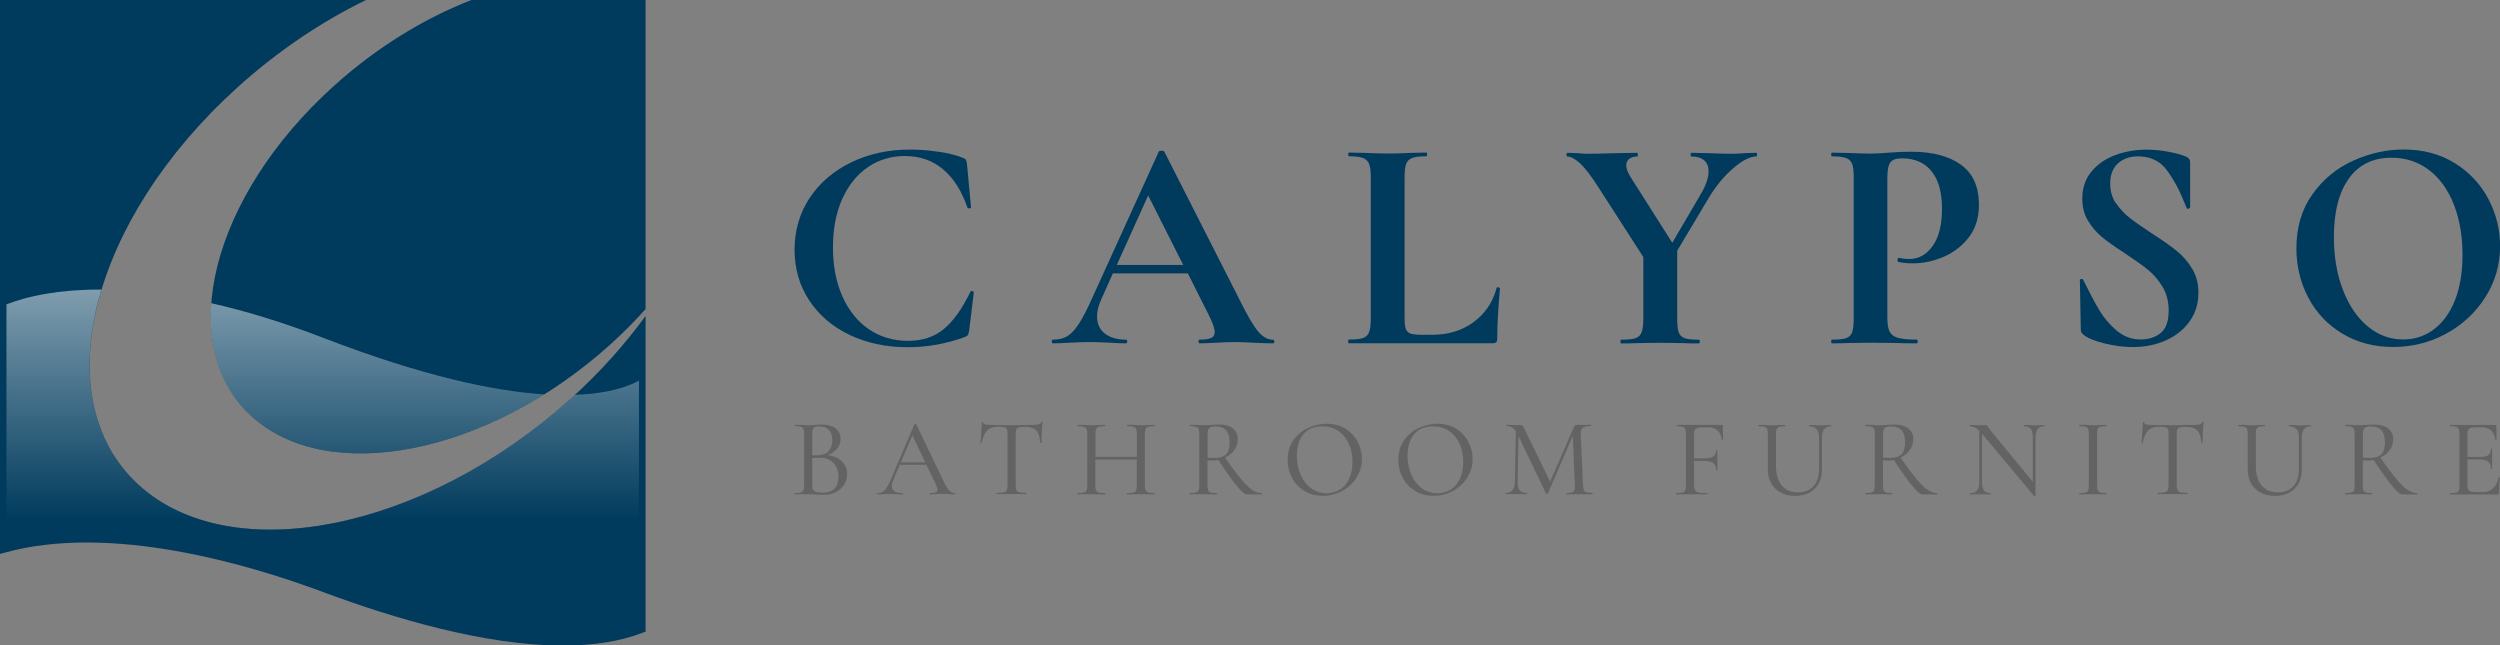 <?xml version="1.0" encoding="UTF-8"?> <svg xmlns="http://www.w3.org/2000/svg" xmlns:xlink="http://www.w3.org/1999/xlink" id="a" data-name="Layer 1" viewBox="0 0 310.04 80.05"><rect x="0" y="0" width="310.04" height="80.05" fill="#808080" stroke="none"/><defs><style> .c { fill: #003a5d; } .c, .d, .e { stroke-width: 0px; } .d { fill: #646363; } .e { fill: url(#b); opacity: .5; } </style><linearGradient id="b" x1="40.03" y1="35.92" x2="40.03" y2="79.24" gradientUnits="userSpaceOnUse"><stop offset="0" stop-color="#fff"></stop><stop offset=".66" stop-color="#003c5f"></stop></linearGradient></defs><g><path class="c" d="m116.44,18.82c1.22.19,2.2.43,2.93.74.23.08.37.17.43.28.06.11.11.31.13.59l.49,5.26c0,.08-.06.13-.19.15-.13.03-.21-.01-.26-.11-.71-2.07-1.71-3.65-3.02-4.74-1.31-1.1-2.89-1.64-4.73-1.64-1.71,0-3.25.46-4.59,1.38-1.35.92-2.41,2.24-3.18,3.95-.77,1.71-1.15,3.72-1.15,6.01s.4,4.35,1.19,6.11c.79,1.75,1.89,3.1,3.29,4.05,1.4.94,3.01,1.42,4.82,1.42s3.2-.47,4.39-1.42c1.18-.95,2.31-2.5,3.36-4.67.02-.08.1-.1.23-.08.13.03.19.08.19.15l-.57,4.69c-.05.3-.1.5-.15.59-.05.09-.19.18-.42.28-2.32.83-4.66,1.25-7.03,1.25-2.7,0-5.11-.51-7.24-1.53-2.13-1.02-3.8-2.45-5.01-4.29-1.21-1.84-1.81-3.93-1.81-6.28s.62-4.53,1.87-6.41c1.25-1.88,2.96-3.35,5.14-4.41,2.18-1.06,4.61-1.59,7.28-1.59,1.18,0,2.39.09,3.61.28Z"></path><path class="c" d="m158.05,42.35c0,.15-.06.23-.19.23-.5,0-1.29-.02-2.34-.08-1.11-.05-1.9-.08-2.38-.08-.63,0-1.4.03-2.31.08-.86.05-1.54.08-2.04.08-.1,0-.15-.08-.15-.23s.05-.23.15-.23c.66,0,1.13-.07,1.42-.21.29-.14.43-.38.43-.74,0-.43-.25-1.15-.76-2.16l-2.57-5.1h-9.3l-1.47,3.29c-.33.73-.49,1.41-.49,2.04,0,.91.32,1.61.96,2.12.64.5,1.51.76,2.59.76.13,0,.19.08.19.23s-.06.23-.19.23c-.45,0-1.11-.02-1.97-.08-.96-.05-1.79-.08-2.5-.08s-1.5.03-2.46.08c-.86.05-1.55.08-2.08.08-.1,0-.15-.08-.15-.23s.05-.23.15-.23c.71,0,1.3-.14,1.78-.43.48-.29.96-.81,1.44-1.55.48-.74,1.05-1.85,1.7-3.31l8.2-18.03c.05-.08.16-.11.34-.11.2,0,.31.04.34.11l9.45,18.6c.88,1.79,1.61,3.02,2.19,3.71.58.68,1.18,1.02,1.81,1.02.13,0,.19.08.19.23Zm-19.55-9.49h8.24l-4.35-8.62-3.89,8.62Z"></path><path class="c" d="m174.19,39.36c0,.66.05,1.13.15,1.42.1.29.3.49.59.59.29.1.76.15,1.42.15h1.29c1.97,0,3.67-.52,5.1-1.57,1.44-1.05,2.39-2.46,2.87-4.25,0-.05.05-.08.15-.08.05,0,.11.02.17.06.06.04.09.07.09.09-.23,2.5-.34,4.58-.34,6.24,0,.2-.04.35-.13.43-.09.09-.23.13-.43.13h-17.85c-.05,0-.08-.08-.08-.23s.02-.23.08-.23c.81,0,1.39-.06,1.76-.19.37-.13.62-.37.76-.74.14-.37.21-.93.21-1.68v-17.51c0-.76-.07-1.31-.21-1.66-.14-.35-.4-.6-.77-.74s-.96-.21-1.74-.21c-.05,0-.08-.08-.08-.23s.02-.23.08-.23l1.93.04c1.16.05,2.12.08,2.87.08s1.71-.02,2.87-.08l1.93-.04c.08,0,.11.08.11.23s-.04.23-.11.23c-.78,0-1.36.07-1.74.21s-.63.39-.76.76c-.13.37-.19.93-.19,1.68v17.32Z"></path><path class="c" d="m217.9,19.17c0,.15-.03.23-.08.23-.78,0-1.74.49-2.87,1.46-1.13.97-2.14,2.19-3.02,3.65l-3.93,6.58v8.43c0,.78.06,1.35.19,1.7.13.35.37.59.74.72.36.13.95.19,1.76.19.08,0,.11.08.11.23s-.04.23-.11.23c-.83,0-1.49-.01-1.97-.04l-2.84-.04-2.8.04c-.5.03-1.19.04-2.04.04-.05,0-.08-.08-.08-.23s.02-.23.08-.23c.81,0,1.4-.06,1.78-.19s.64-.37.77-.74c.14-.37.21-.93.21-1.68v-7.64l-5.52-8.58c-.93-1.46-1.71-2.48-2.33-3.04-.62-.57-1.14-.85-1.57-.85-.08,0-.11-.08-.11-.23s.04-.23.11-.23l1.17.04c.55.05.95.08,1.17.08.88,0,2.16-.02,3.82-.08l2.5-.04c.05,0,.08.08.08.23s-.03.23-.08.23c-.43,0-.76.1-1,.3-.24.2-.36.47-.36.79,0,.4.18.88.53,1.44l5.18,8.17,3.48-5.94c.68-1.13,1.02-2.1,1.02-2.91,0-.6-.18-1.06-.55-1.38-.37-.31-.89-.47-1.57-.47-.08,0-.11-.08-.11-.23s.04-.23.11-.23l2,.04c1.16.05,2.19.08,3.1.08.43,0,.94-.02,1.55-.08l1.4-.04c.05,0,.08.08.08.23Z"></path><path class="c" d="m234.35,41.12c.18.37.51.62,1,.77.49.15,1.28.23,2.36.23.08,0,.11.08.11.23s-.04.23-.11.23c-1.03,0-1.84-.01-2.42-.04l-3.29-.04-2.76.04c-.5.03-1.19.04-2.04.04-.08,0-.11-.08-.11-.23s.04-.23.11-.23c.81,0,1.39-.06,1.76-.19.37-.13.61-.37.74-.74.13-.37.19-.93.19-1.68v-17.51c0-.76-.06-1.31-.19-1.66-.13-.35-.38-.6-.76-.74s-.96-.21-1.74-.21c-.08,0-.11-.08-.11-.23s.04-.23.11-.23l2,.04c1.16.05,2.08.08,2.76.08.6,0,1.32-.04,2.15-.11.33-.02.74-.05,1.25-.08.5-.02,1.08-.04,1.74-.04,2.57,0,4.6.54,6.09,1.61s2.23,2.73,2.23,4.97c0,1.56-.4,2.89-1.21,3.97-.81,1.08-1.85,1.9-3.12,2.46-1.27.56-2.58.83-3.91.83-.68,0-1.27-.06-1.78-.19-.05,0-.08-.06-.08-.19,0-.08.02-.15.06-.23.04-.08.08-.1.13-.08.38.1.81.15,1.29.15,1.16,0,2.12-.54,2.89-1.63.77-1.08,1.15-2.62,1.15-4.61s-.42-3.53-1.27-4.61c-.85-1.08-2.07-1.63-3.69-1.63-.71,0-1.19.16-1.44.49-.25.33-.38.97-.38,1.93v17.28c0,.81.09,1.39.26,1.76Z"></path><path class="c" d="m262.42,25.19c.47.71,1.04,1.32,1.72,1.85s1.6,1.17,2.76,1.93c1.26.81,2.27,1.51,3.02,2.12s1.4,1.34,1.93,2.21c.53.87.79,1.87.79,3.01,0,1.31-.35,2.48-1.06,3.5-.71,1.02-1.68,1.81-2.93,2.38-1.25.57-2.64.85-4.18.85-1.13,0-2.32-.16-3.55-.47s-2.07-.66-2.5-1.04c-.13-.1-.22-.19-.28-.28-.06-.09-.09-.23-.09-.43l-.11-6.01v-.04c0-.1.06-.16.19-.17.13-.01.2.03.23.13.76,1.54,1.42,2.79,1.99,3.74.57.96,1.29,1.8,2.15,2.53.87.73,1.86,1.1,2.97,1.1,1.01,0,1.84-.27,2.5-.81.66-.54.98-1.47.98-2.78,0-1.11-.25-2.08-.74-2.91-.49-.83-1.09-1.54-1.8-2.12-.71-.58-1.68-1.27-2.91-2.08-1.21-.78-2.15-1.45-2.82-2-.67-.55-1.24-1.22-1.72-2-.48-.78-.72-1.7-.72-2.76,0-1.34.38-2.46,1.15-3.38.77-.92,1.76-1.6,2.97-2.04,1.21-.44,2.48-.66,3.82-.66.88,0,1.78.08,2.68.25s1.64.36,2.19.59c.23.1.38.21.45.32.08.11.11.26.11.43v5.56c0,.08-.06.13-.19.17-.13.04-.2.02-.23-.06l-.3-.72c-.63-1.59-1.37-2.94-2.21-4.05-.84-1.11-2.02-1.66-3.54-1.66-1.01,0-1.83.29-2.48.87-.64.58-.96,1.42-.96,2.53,0,.91.23,1.71.7,2.42Z"></path><path class="c" d="m290.51,41.39c-1.83-1.1-3.24-2.58-4.23-4.46-1-1.88-1.49-3.93-1.49-6.14,0-2.6.66-4.82,1.97-6.67s2.99-3.25,5.05-4.18c2.05-.93,4.15-1.4,6.29-1.4,2.39,0,4.5.56,6.31,1.68s3.21,2.6,4.18,4.44c.97,1.84,1.46,3.79,1.46,5.86,0,2.29-.6,4.4-1.81,6.31-1.21,1.92-2.83,3.43-4.86,4.54-2.03,1.11-4.23,1.66-6.6,1.66s-4.43-.55-6.26-1.64Zm11.3-.53c1.12-.82,2-2.02,2.63-3.59.63-1.58.95-3.46.95-5.65,0-2.32-.35-4.39-1.06-6.22-.71-1.83-1.73-3.26-3.06-4.29-1.34-1.03-2.9-1.55-4.69-1.55-2.29,0-4.06.86-5.29,2.59-1.24,1.73-1.85,4.14-1.85,7.24,0,2.44.37,4.63,1.12,6.56.74,1.93,1.76,3.43,3.06,4.52,1.3,1.08,2.77,1.63,4.4,1.63,1.41,0,2.68-.41,3.8-1.23Z"></path></g><g><path class="d" d="m104.39,57.2c.45.43.67.95.67,1.58,0,.49-.12.93-.37,1.32s-.59.71-1.01.93-.91.34-1.44.34c-.29,0-.62-.01-.97-.04-.13,0-.28-.02-.46-.03s-.37-.01-.59-.01h-.95c-.17.02-.41.03-.7.03-.02,0-.03-.03-.03-.08s0-.08.03-.08c.33,0,.58-.03.74-.08.16-.05.27-.14.33-.27.06-.13.09-.33.09-.61v-6.39c0-.28-.03-.48-.08-.61-.06-.13-.16-.22-.32-.27-.16-.05-.4-.08-.73-.08-.03,0-.04-.03-.04-.08s.01-.08.04-.08h.68c.39.03.7.04.95.04.17,0,.32,0,.46-.01.14,0,.26-.02.37-.03.28-.03.56-.04.81-.04.79,0,1.38.17,1.78.5.4.33.59.77.59,1.32,0,.44-.14.83-.43,1.18-.29.34-.68.61-1.19.81.74.06,1.33.31,1.77.74Zm-3.32-4.26c-.11.04-.2.13-.26.27s-.08.35-.08.63v2.62h.62c.63.01,1.11-.16,1.41-.51s.46-.81.46-1.38c0-.52-.13-.93-.4-1.23s-.68-.46-1.24-.46c-.23,0-.4.02-.52.06Zm2.43,7.65c.32-.35.48-.84.48-1.47,0-.7-.2-1.26-.6-1.69s-.95-.65-1.66-.66c-.26,0-.59,0-.99.03v3.39c0,.23.03.41.1.54.07.13.2.22.38.28s.46.09.81.09c.66,0,1.15-.17,1.48-.52Z"></path><path class="d" d="m118.51,61.23c0,.06-.02.08-.06.08-.17,0-.45,0-.81-.03s-.64-.03-.81-.03c-.21,0-.47,0-.79.03-.29.02-.52.03-.69.03-.04,0-.06-.03-.06-.08s.02-.08.06-.08c.33,0,.57-.03.71-.09.14-.06.21-.17.21-.32,0-.14-.06-.35-.19-.62l-1.19-2.48h-3.3l-.81,1.89c-.12.28-.18.53-.18.76,0,.58.45.87,1.34.87.05,0,.07.03.07.08s-.02.08-.07.08c-.17,0-.4,0-.72-.03-.35-.02-.65-.03-.91-.03-.23,0-.51,0-.84.03-.28.02-.51.03-.7.03-.05,0-.07-.03-.07-.08s.02-.08.07-.08c.26,0,.48-.05.66-.14.18-.1.35-.27.52-.52.17-.25.35-.61.55-1.09l2.91-6.81s.06-.04.11-.04.09.01.1.04l3.28,6.84c.31.67.58,1.13.8,1.37.22.24.47.36.76.36.04,0,.06.03.06.08Zm-6.79-3.89h3.03l-1.6-3.34-1.43,3.34Z"></path><path class="d" d="m122.41,53.42c-.31.31-.53.81-.67,1.51,0,.03-.04.04-.09.04-.05,0-.08-.02-.08-.04.04-.26.08-.67.12-1.24.05-.57.07-1,.07-1.3,0-.05.03-.07.08-.07s.08.02.08.07c0,.2.25.3.74.3.79.03,1.71.04,2.77.04.54,0,1.12,0,1.72-.03h.94c.33-.01.58-.04.74-.08s.26-.14.31-.28c0-.04.04-.05.08-.05s.07.02.07.05c-.03.27-.06.68-.08,1.23-.03.56-.04,1.01-.04,1.34,0,.02-.03.03-.08.03s-.08,0-.09-.03c-.04-.71-.2-1.21-.49-1.52-.29-.3-.74-.45-1.34-.45-.37,0-.63.02-.79.05-.16.04-.27.12-.33.23-.06.12-.09.32-.09.59v6.36c0,.28.03.49.09.62.06.13.18.22.36.26s.47.07.86.07c.02,0,.03.03.03.08s0,.08-.03.08c-.31,0-.56,0-.74-.01h-1.09s-1.05,0-1.05,0c-.18,0-.44.01-.77.01-.02,0-.03-.03-.03-.08s0-.08.03-.08c.39,0,.67-.02.86-.07s.31-.13.37-.27c.06-.13.1-.34.1-.61v-6.39c0-.27-.03-.46-.09-.57-.06-.12-.17-.19-.33-.23-.16-.04-.43-.05-.81-.05-.57,0-1.01.15-1.32.46Z"></path><path class="d" d="m143.2,61.23c0,.06-.01.08-.04.08-.29,0-.52,0-.69-.01h-.98s-1.06,0-1.06,0c-.16,0-.37.01-.65.01-.03,0-.04-.03-.04-.08s.01-.08.04-.08c.36,0,.62-.02.78-.07s.27-.13.33-.27c.06-.13.09-.34.09-.61v-3.21h-5.14v3.21c0,.28.03.48.09.61.06.13.17.22.33.27s.42.07.78.07c.02,0,.03.03.03.08s0,.08-.03.08c-.29,0-.52,0-.69-.01h-1.03s-.97,0-.97,0c-.17,0-.4.01-.7.01-.02,0-.03-.03-.03-.08s0-.08.03-.08c.35,0,.6-.02.77-.07s.27-.13.33-.27c.06-.13.09-.34.09-.61v-6.39c0-.28-.03-.48-.09-.61-.06-.13-.17-.22-.33-.27-.16-.05-.41-.08-.75-.08-.02,0-.03-.03-.03-.08s0-.08.03-.08h.7c.39.03.7.04.95.04.28,0,.62,0,1.05-.03h.68s.03.01.03.07,0,.08-.03.08c-.35,0-.61.03-.77.08-.17.05-.28.15-.34.28-.06.13-.09.34-.09.61v2.84h5.14v-2.84c0-.28-.03-.48-.09-.61-.06-.13-.17-.23-.34-.28-.17-.06-.42-.08-.77-.08-.03,0-.04-.03-.04-.08s.01-.08.04-.08h.65c.4.03.76.04,1.06.04.25,0,.57,0,.98-.03h.69s.04.01.04.07-.01.08-.04.08c-.35,0-.6.03-.77.08-.16.05-.27.14-.33.27-.06.13-.09.33-.09.61v6.39c0,.28.03.48.09.61.06.13.17.22.33.27s.42.07.77.07c.03,0,.04.03.04.08Z"></path><path class="d" d="m156.51,61.23c0,.06-.01.08-.04.08h-1.89c-.22,0-.64-.37-1.25-1.12-.61-.75-1.36-1.8-2.24-3.14-.25.05-.48.07-.69.07-.05,0-.26-.01-.65-.04v3.12c0,.28.03.49.08.62.06.13.16.22.32.26s.4.07.74.07c.03,0,.04.03.04.08s-.01.08-.04.08c-.29,0-.52,0-.68-.01h-.98s-.95,0-.95,0c-.17,0-.41.01-.7.01-.02,0-.03-.03-.03-.08s0-.08.03-.08c.34,0,.59-.02.74-.07.16-.05.26-.13.32-.27.06-.13.09-.34.09-.61v-6.39c0-.28-.03-.48-.08-.61-.06-.13-.16-.22-.32-.27-.16-.05-.4-.08-.73-.08-.03,0-.04-.03-.04-.08s.01-.08.04-.08h.68c.39.03.7.04.95.04.19,0,.38,0,.55-.01.17,0,.33-.02.45-.03.34-.03.66-.04.95-.04.74,0,1.31.16,1.72.49.41.33.61.77.61,1.32,0,.5-.14.95-.43,1.35s-.67.72-1.15.95c.77,1.11,1.42,1.98,1.94,2.61.52.62.98,1.08,1.39,1.36s.81.42,1.19.42c.03,0,.04.03.04.08Zm-5.94-4.44c.69,0,1.18-.15,1.48-.46s.44-.79.44-1.44c0-.73-.15-1.24-.46-1.55-.3-.31-.74-.46-1.31-.46-.36,0-.61.07-.75.2s-.21.39-.21.76v2.91c.26.03.53.04.81.04Z"></path><path class="d" d="m161.77,60.88c-.67-.4-1.18-.94-1.54-1.63-.36-.69-.54-1.43-.54-2.24,0-.95.24-1.76.72-2.43.48-.68,1.09-1.18,1.84-1.52.75-.34,1.51-.51,2.3-.51.87,0,1.64.2,2.3.61.66.41,1.17.95,1.52,1.62.35.67.53,1.38.53,2.14,0,.84-.22,1.6-.66,2.3-.44.7-1.03,1.25-1.77,1.66-.74.4-1.54.61-2.41.61s-1.62-.2-2.28-.6Zm4.4-.16c.48-.3.86-.75,1.14-1.33.28-.58.42-1.28.42-2.09,0-.85-.15-1.62-.46-2.29s-.75-1.2-1.32-1.57c-.57-.38-1.23-.57-1.99-.57-.98,0-1.75.32-2.3.97-.55.65-.83,1.54-.83,2.68,0,.86.16,1.65.47,2.36s.75,1.27,1.31,1.68c.56.41,1.2.61,1.92.61.61,0,1.15-.15,1.63-.45Z"></path><path class="d" d="m175.5,60.88c-.67-.4-1.18-.94-1.54-1.63-.36-.69-.54-1.43-.54-2.24,0-.95.24-1.76.72-2.43.48-.68,1.09-1.18,1.84-1.52.75-.34,1.51-.51,2.3-.51.87,0,1.64.2,2.3.61.66.41,1.17.95,1.52,1.62.35.67.53,1.38.53,2.14,0,.84-.22,1.6-.66,2.3-.44.7-1.03,1.25-1.77,1.66-.74.4-1.54.61-2.41.61s-1.62-.2-2.28-.6Zm4.4-.16c.48-.3.86-.75,1.14-1.33.28-.58.42-1.28.42-2.09,0-.85-.15-1.62-.46-2.29s-.75-1.2-1.32-1.57c-.57-.38-1.23-.57-1.99-.57-.98,0-1.75.32-2.3.97-.55.65-.83,1.54-.83,2.68,0,.86.16,1.65.47,2.36s.75,1.27,1.31,1.68c.56.41,1.2.61,1.92.61.61,0,1.15-.15,1.63-.45Z"></path><path class="d" d="m197.5,61.23c0,.06-.01.08-.04.08-.29,0-.53,0-.7-.01h-.95s-.92,0-.92,0c-.15,0-.35.01-.62.01-.02,0-.03-.03-.03-.08s0-.08.03-.08c.31,0,.54-.03.69-.08.15-.05.25-.14.3-.27.05-.13.07-.33.05-.61l-.26-6.14-3.09,7.16s-.05.06-.11.06c-.05,0-.09-.02-.12-.06l-3.41-7.13-.11,5.68c0,.49.08.84.25,1.05.18.22.48.32.9.32.02,0,.03.03.03.08s0,.08-.03.08c-.26,0-.46,0-.59-.01h-.74s-.74,0-.74,0c-.13,0-.31.01-.55.01-.03,0-.04-.03-.04-.08s.01-.08.04-.08c.38,0,.66-.11.84-.33.18-.22.28-.57.29-1.05l.12-6.28c-.28-.42-.66-.63-1.16-.63-.03,0-.04-.03-.04-.08s.01-.08.04-.08h.54c.1.02.23.03.4.03.18,0,.34,0,.46-.01s.22-.01.3-.01c.12,0,.22.04.29.12.07.08.19.28.34.59l3.08,6.34,2.92-6.72c.1-.23.24-.34.41-.34.05,0,.11,0,.21.01s.21.01.36.01h.69c.1-.02.26-.03.47-.03.02,0,.03.03.03.08s0,.08-.03.08c-.46,0-.79.07-.99.21s-.29.4-.28.76l.29,6.36c.02.28.06.49.11.62.06.13.16.22.31.26.15.05.4.07.74.07.03,0,.04.03.04.08Z"></path><path class="d" d="m213.7,54.55s-.03.04-.08.04-.08-.01-.08-.04c-.06-.5-.23-.88-.51-1.15-.29-.27-.66-.4-1.12-.4h-.76c-.41,0-.69.06-.84.17-.15.12-.22.33-.22.66v3.02h1.32c.5,0,.85-.08,1.08-.24.22-.16.33-.41.33-.75,0-.02.03-.03.08-.03s.08,0,.08.03v1.15c-.01.27,0,.47,0,.61v.69s-.01.03-.07.03-.08,0-.08-.03c0-.4-.12-.7-.34-.88-.23-.18-.6-.27-1.12-.27h-1.28v2.99c0,.29.04.51.12.64.08.13.23.23.45.28.23.06.58.08,1.07.08.02,0,.03.03.03.08s0,.08-.03.08c-.38,0-.67,0-.88-.01h-1.28s-.94,0-.94,0c-.17,0-.41.01-.72.01-.03,0-.04-.03-.04-.08s.01-.08.04-.08c.34,0,.59-.02.75-.07.16-.05.27-.13.33-.27.06-.13.09-.34.09-.61v-6.39c0-.28-.03-.48-.08-.61-.06-.13-.16-.22-.32-.27-.16-.05-.4-.08-.74-.08-.02,0-.03-.03-.03-.08s0-.08.03-.08h5.6c.08,0,.12.04.12.12l.03,1.72Z"></path><path class="d" d="m225.28,53.22c-.21-.23-.51-.35-.9-.35-.03,0-.04-.03-.04-.08s.01-.08.04-.08h.61c.31.03.57.04.79.04.17,0,.41,0,.7-.03h.58s.03.01.03.07,0,.08-.03.08c-.37,0-.64.12-.83.35-.18.23-.28.58-.28,1.04v3.9c0,1.04-.3,1.86-.9,2.45-.6.59-1.4.89-2.4.89-.68,0-1.28-.13-1.79-.4-.51-.27-.91-.65-1.19-1.14s-.43-1.07-.43-1.73v-4.41c0-.28-.03-.48-.08-.61-.06-.13-.16-.22-.32-.27-.16-.05-.4-.08-.74-.08-.02,0-.03-.03-.03-.08s0-.08.03-.08h.69c.4.03.72.04.95.04.26,0,.59,0,.99-.03h.65s.04.01.04.07-.01.08-.04.08c-.33,0-.58.03-.73.08-.16.05-.26.15-.32.28s-.08.34-.08.61v3.9c0,1.09.24,1.91.72,2.48.48.57,1.15.85,2.03.85.82,0,1.45-.26,1.91-.77.46-.51.68-1.22.68-2.13v-3.92c0-.46-.1-.81-.31-1.04Z"></path><path class="d" d="m240.28,61.23c0,.06-.01.08-.04.08h-1.89c-.22,0-.64-.37-1.25-1.12-.61-.75-1.36-1.8-2.24-3.14-.25.05-.48.07-.69.07-.05,0-.26-.01-.65-.04v3.12c0,.28.03.49.08.62.06.13.16.22.32.26s.4.07.74.07c.03,0,.04.03.04.08s-.01.08-.04.08c-.29,0-.52,0-.68-.01h-.98s-.95,0-.95,0c-.17,0-.41.01-.7.01-.02,0-.03-.03-.03-.08s0-.08.03-.08c.34,0,.59-.02.74-.07.16-.05.26-.13.32-.27.06-.13.09-.34.09-.61v-6.39c0-.28-.03-.48-.08-.61-.06-.13-.16-.22-.32-.27-.16-.05-.4-.08-.73-.08-.03,0-.04-.03-.04-.08s.01-.08.04-.08h.68c.39.03.7.04.95.04.19,0,.38,0,.55-.01.17,0,.33-.02.45-.03.34-.03.66-.04.95-.04.74,0,1.31.16,1.72.49.41.33.61.77.61,1.32,0,.5-.14.95-.43,1.35s-.67.72-1.15.95c.77,1.11,1.42,1.98,1.94,2.61.52.62.98,1.08,1.39,1.36s.81.42,1.19.42c.03,0,.04.03.04.08Zm-5.94-4.44c.69,0,1.18-.15,1.48-.46s.44-.79.44-1.44c0-.73-.15-1.24-.46-1.55-.3-.31-.74-.46-1.31-.46-.36,0-.61.07-.75.2s-.21.39-.21.76v2.91c.26.03.53.04.81.04Z"></path><path class="d" d="m253.58,52.78c0,.06-.01.08-.04.08-.38,0-.66.11-.83.34-.18.22-.27.58-.27,1.05v7.23s-.02.05-.07.06c-.05,0-.08,0-.1-.01l-6.43-7.7-.04-.05v6c0,.48.09.83.26,1.05.17.22.45.33.81.33.03,0,.04.03.04.08s-.01.08-.04.08c-.22,0-.4,0-.52-.01h-.7s-.73,0-.73,0c-.14,0-.34.01-.59.01-.02,0-.03-.03-.03-.08s0-.08.03-.08c.4,0,.68-.11.86-.33.18-.22.27-.57.27-1.05v-6.36c-.38-.37-.76-.55-1.14-.55-.03,0-.04-.03-.04-.08s.01-.08.04-.08h.51c.11.02.27.03.47.03h.65c.07-.02.17-.03.29-.03.07,0,.13.02.16.05.03.03.08.1.16.21.11.17.22.32.33.45l5.21,6.32v-5.48c0-.48-.08-.83-.25-1.05-.17-.23-.44-.34-.81-.34-.02,0-.03-.03-.03-.08s0-.08.03-.08h.54c.29.03.53.04.7.04s.41,0,.7-.03h.57s.04.01.04.07Z"></path><path class="d" d="m260.15,60.82c.06.13.16.22.32.26.16.05.4.07.74.07.02,0,.03.03.03.08s0,.08-.03.08c-.29,0-.51,0-.68-.01h-.99s-.95,0-.95,0c-.18,0-.41.01-.7.01-.03,0-.04-.03-.04-.08s.01-.08.04-.08c.34,0,.59-.02.75-.07.16-.05.26-.13.32-.27.06-.13.09-.34.09-.61v-6.39c0-.28-.03-.48-.09-.61-.06-.13-.17-.22-.32-.27-.16-.05-.4-.08-.75-.08-.03,0-.04-.03-.04-.08s.01-.08.04-.08h.7c.39.03.7.04.95.04.27,0,.6,0,1.01-.03h.66s.03.01.03.07,0,.08-.03.08c-.33,0-.58.03-.74.08-.16.05-.27.15-.32.28s-.08.34-.08.61v6.36c0,.28.03.49.08.62Z"></path><path class="d" d="m266.4,53.42c-.31.31-.53.81-.67,1.51,0,.03-.04.04-.09.04-.05,0-.08-.02-.08-.04.04-.26.08-.67.12-1.24.05-.57.07-1,.07-1.3,0-.05.03-.07.08-.07s.08.02.08.07c0,.2.25.3.74.3.79.03,1.71.04,2.77.04.54,0,1.12,0,1.72-.03h.94c.33-.01.58-.04.74-.08s.26-.14.31-.28c0-.04.04-.05.08-.05s.07.02.07.05c-.03.27-.06.68-.08,1.23-.03.56-.04,1.01-.04,1.34,0,.02-.03.03-.08.03s-.08,0-.09-.03c-.04-.71-.2-1.21-.49-1.52-.29-.3-.74-.45-1.34-.45-.37,0-.63.02-.79.05-.16.04-.27.12-.33.23-.06.12-.09.32-.09.59v6.36c0,.28.03.49.09.62.06.13.18.22.36.26s.47.07.86.07c.02,0,.03.03.03.08s0,.08-.03.08c-.31,0-.56,0-.74-.01h-1.09s-1.05,0-1.05,0c-.18,0-.44.01-.77.01-.02,0-.03-.03-.03-.08s0-.08.03-.08c.39,0,.67-.02.86-.07s.31-.13.37-.27c.06-.13.1-.34.1-.61v-6.39c0-.27-.03-.46-.09-.57-.06-.12-.17-.19-.33-.23-.16-.04-.43-.05-.81-.05-.57,0-1.01.15-1.32.46Z"></path><path class="d" d="m284.79,53.22c-.21-.23-.51-.35-.9-.35-.03,0-.04-.03-.04-.08s.01-.08.04-.08h.61c.31.03.57.04.79.04.17,0,.41,0,.7-.03h.58s.03.01.03.07,0,.08-.03.08c-.37,0-.64.12-.83.35-.18.23-.28.58-.28,1.04v3.9c0,1.04-.3,1.86-.9,2.45-.6.59-1.4.89-2.4.89-.68,0-1.28-.13-1.79-.4-.51-.27-.91-.65-1.19-1.14s-.43-1.07-.43-1.73v-4.41c0-.28-.03-.48-.08-.61-.06-.13-.16-.22-.32-.27-.16-.05-.4-.08-.74-.08-.02,0-.03-.03-.03-.08s0-.08.03-.08h.69c.4.03.72.04.95.04.26,0,.59,0,.99-.03h.65s.04.01.04.07-.01.08-.04.08c-.33,0-.58.03-.73.08-.16.05-.26.15-.32.28s-.08.34-.08.61v3.9c0,1.09.24,1.91.72,2.48.48.57,1.15.85,2.03.85.82,0,1.45-.26,1.91-.77.46-.51.68-1.22.68-2.13v-3.92c0-.46-.1-.81-.31-1.04Z"></path><path class="d" d="m299.79,61.23c0,.06-.01.08-.04.08h-1.89c-.22,0-.64-.37-1.25-1.12-.61-.75-1.36-1.8-2.24-3.14-.25.05-.48.07-.69.07-.05,0-.26-.01-.65-.04v3.12c0,.28.03.49.08.62.06.13.16.22.32.26s.4.07.74.07c.03,0,.04.03.04.08s-.01.08-.04.08c-.29,0-.52,0-.68-.01h-.98s-.95,0-.95,0c-.17,0-.41.01-.7.01-.02,0-.03-.03-.03-.08s0-.08.03-.08c.34,0,.59-.02.74-.07.16-.05.26-.13.32-.27.06-.13.09-.34.09-.61v-6.39c0-.28-.03-.48-.08-.61-.06-.13-.16-.22-.32-.27-.16-.05-.4-.08-.73-.08-.03,0-.04-.03-.04-.08s.01-.08.04-.08h.68c.39.03.7.04.95.04.19,0,.38,0,.55-.01.17,0,.33-.02.45-.03.34-.03.66-.04.95-.04.74,0,1.31.16,1.72.49.41.33.61.77.61,1.32,0,.5-.14.95-.43,1.35s-.67.72-1.15.95c.77,1.11,1.42,1.98,1.94,2.61.52.62.98,1.08,1.39,1.36s.81.42,1.19.42c.03,0,.04.03.04.08Zm-5.94-4.44c.69,0,1.18-.15,1.48-.46s.44-.79.44-1.44c0-.73-.15-1.24-.46-1.55-.3-.31-.74-.46-1.31-.46-.36,0-.61.07-.75.2s-.21.39-.21.76v2.91c.26.03.53.04.81.04Z"></path><path class="d" d="m309.96,59.21c.05,0,.08.02.08.05-.08.6-.12,1.21-.12,1.85,0,.07-.02.13-.05.16s-.09.05-.17.05h-5.83s-.03-.03-.03-.08,0-.08.03-.08c.34,0,.59-.02.74-.07.16-.05.26-.13.32-.27.05-.13.08-.34.08-.61v-6.39c0-.28-.03-.48-.08-.61-.06-.13-.16-.22-.32-.27-.16-.05-.4-.08-.74-.08-.02,0-.03-.03-.03-.08s0-.08.03-.08h5.6c.08,0,.12.04.12.12l.03,1.72s-.03.04-.08.04-.08-.01-.08-.04c-.06-.5-.23-.88-.51-1.15-.29-.27-.66-.4-1.12-.4h-.76c-.43,0-.72.06-.86.18-.14.12-.21.35-.21.69v2.81h1.59c.46,0,.79-.08,1-.23s.31-.41.31-.76c0-.02.03-.03.08-.03s.08,0,.08.03v1.15c-.01.27,0,.47,0,.61v.69s-.01.03-.07.03-.08,0-.08-.03c0-.4-.11-.7-.32-.88-.21-.18-.56-.27-1.03-.27h-1.56v3.16c0,.24.03.42.08.54.06.12.15.21.29.26.14.05.35.08.63.08h.98c.49,0,.89-.15,1.21-.46s.54-.74.66-1.3c0-.03.03-.04.08-.04Z"></path></g><g><path class="c" d="m70.79,49.42c-18.28,16.5-42.34,21.23-53.75,10.57-11.41-10.66-5.83-32.68,12.44-49.18,5-4.51,10.42-8.14,15.91-10.81H0v68.7l.51-.14c13.18-3.7,30.44,1.46,39.55,4.86,8.89,3.32,20.18,6.64,29.76,6.64,3.65,0,7.05-.48,9.98-1.63l.26-.1v-39.14c-2.58,3.54-5.67,7-9.26,10.24Z"></path><path class="c" d="m58.46,0c-5.84,2.27-11.75,5.87-17.07,10.67-15.18,13.7-19.8,31.98-10.33,40.83,9.47,8.85,29.45,4.92,44.63-8.78,1.57-1.42,3.03-2.89,4.37-4.39V0h-21.59Z"></path></g><path class="e" d="m26.2,37.6c4.11.93,8.74,2.31,13.89,4.3,12.46,4.8,21.27,6.62,27.42,7.01-13.56,8.49-28.61,9.92-36.46,2.59-3.71-3.47-5.26-8.38-4.85-13.9Zm45.07,11.37c-.16.15-.32.3-.49.44-18.28,16.5-42.34,21.23-53.75,10.57-6.06-5.66-7.33-14.53-4.45-24.07-2.63-.01-4.85.19-6.66.49-2.39.39-4.08.93-5.12,1.35v29.89c2.26-.59,5.61-1.16,10.08-1.16,1.2,0,2.48.04,3.84.13,7.66.52,16.27,2.56,25.61,6.04,21.68,8.09,33.1,7.28,38.91,5.11v-30.55c-1.1.6-2.94,1.29-5.82,1.61-.66.07-1.38.12-2.16.15Z"></path></svg> 